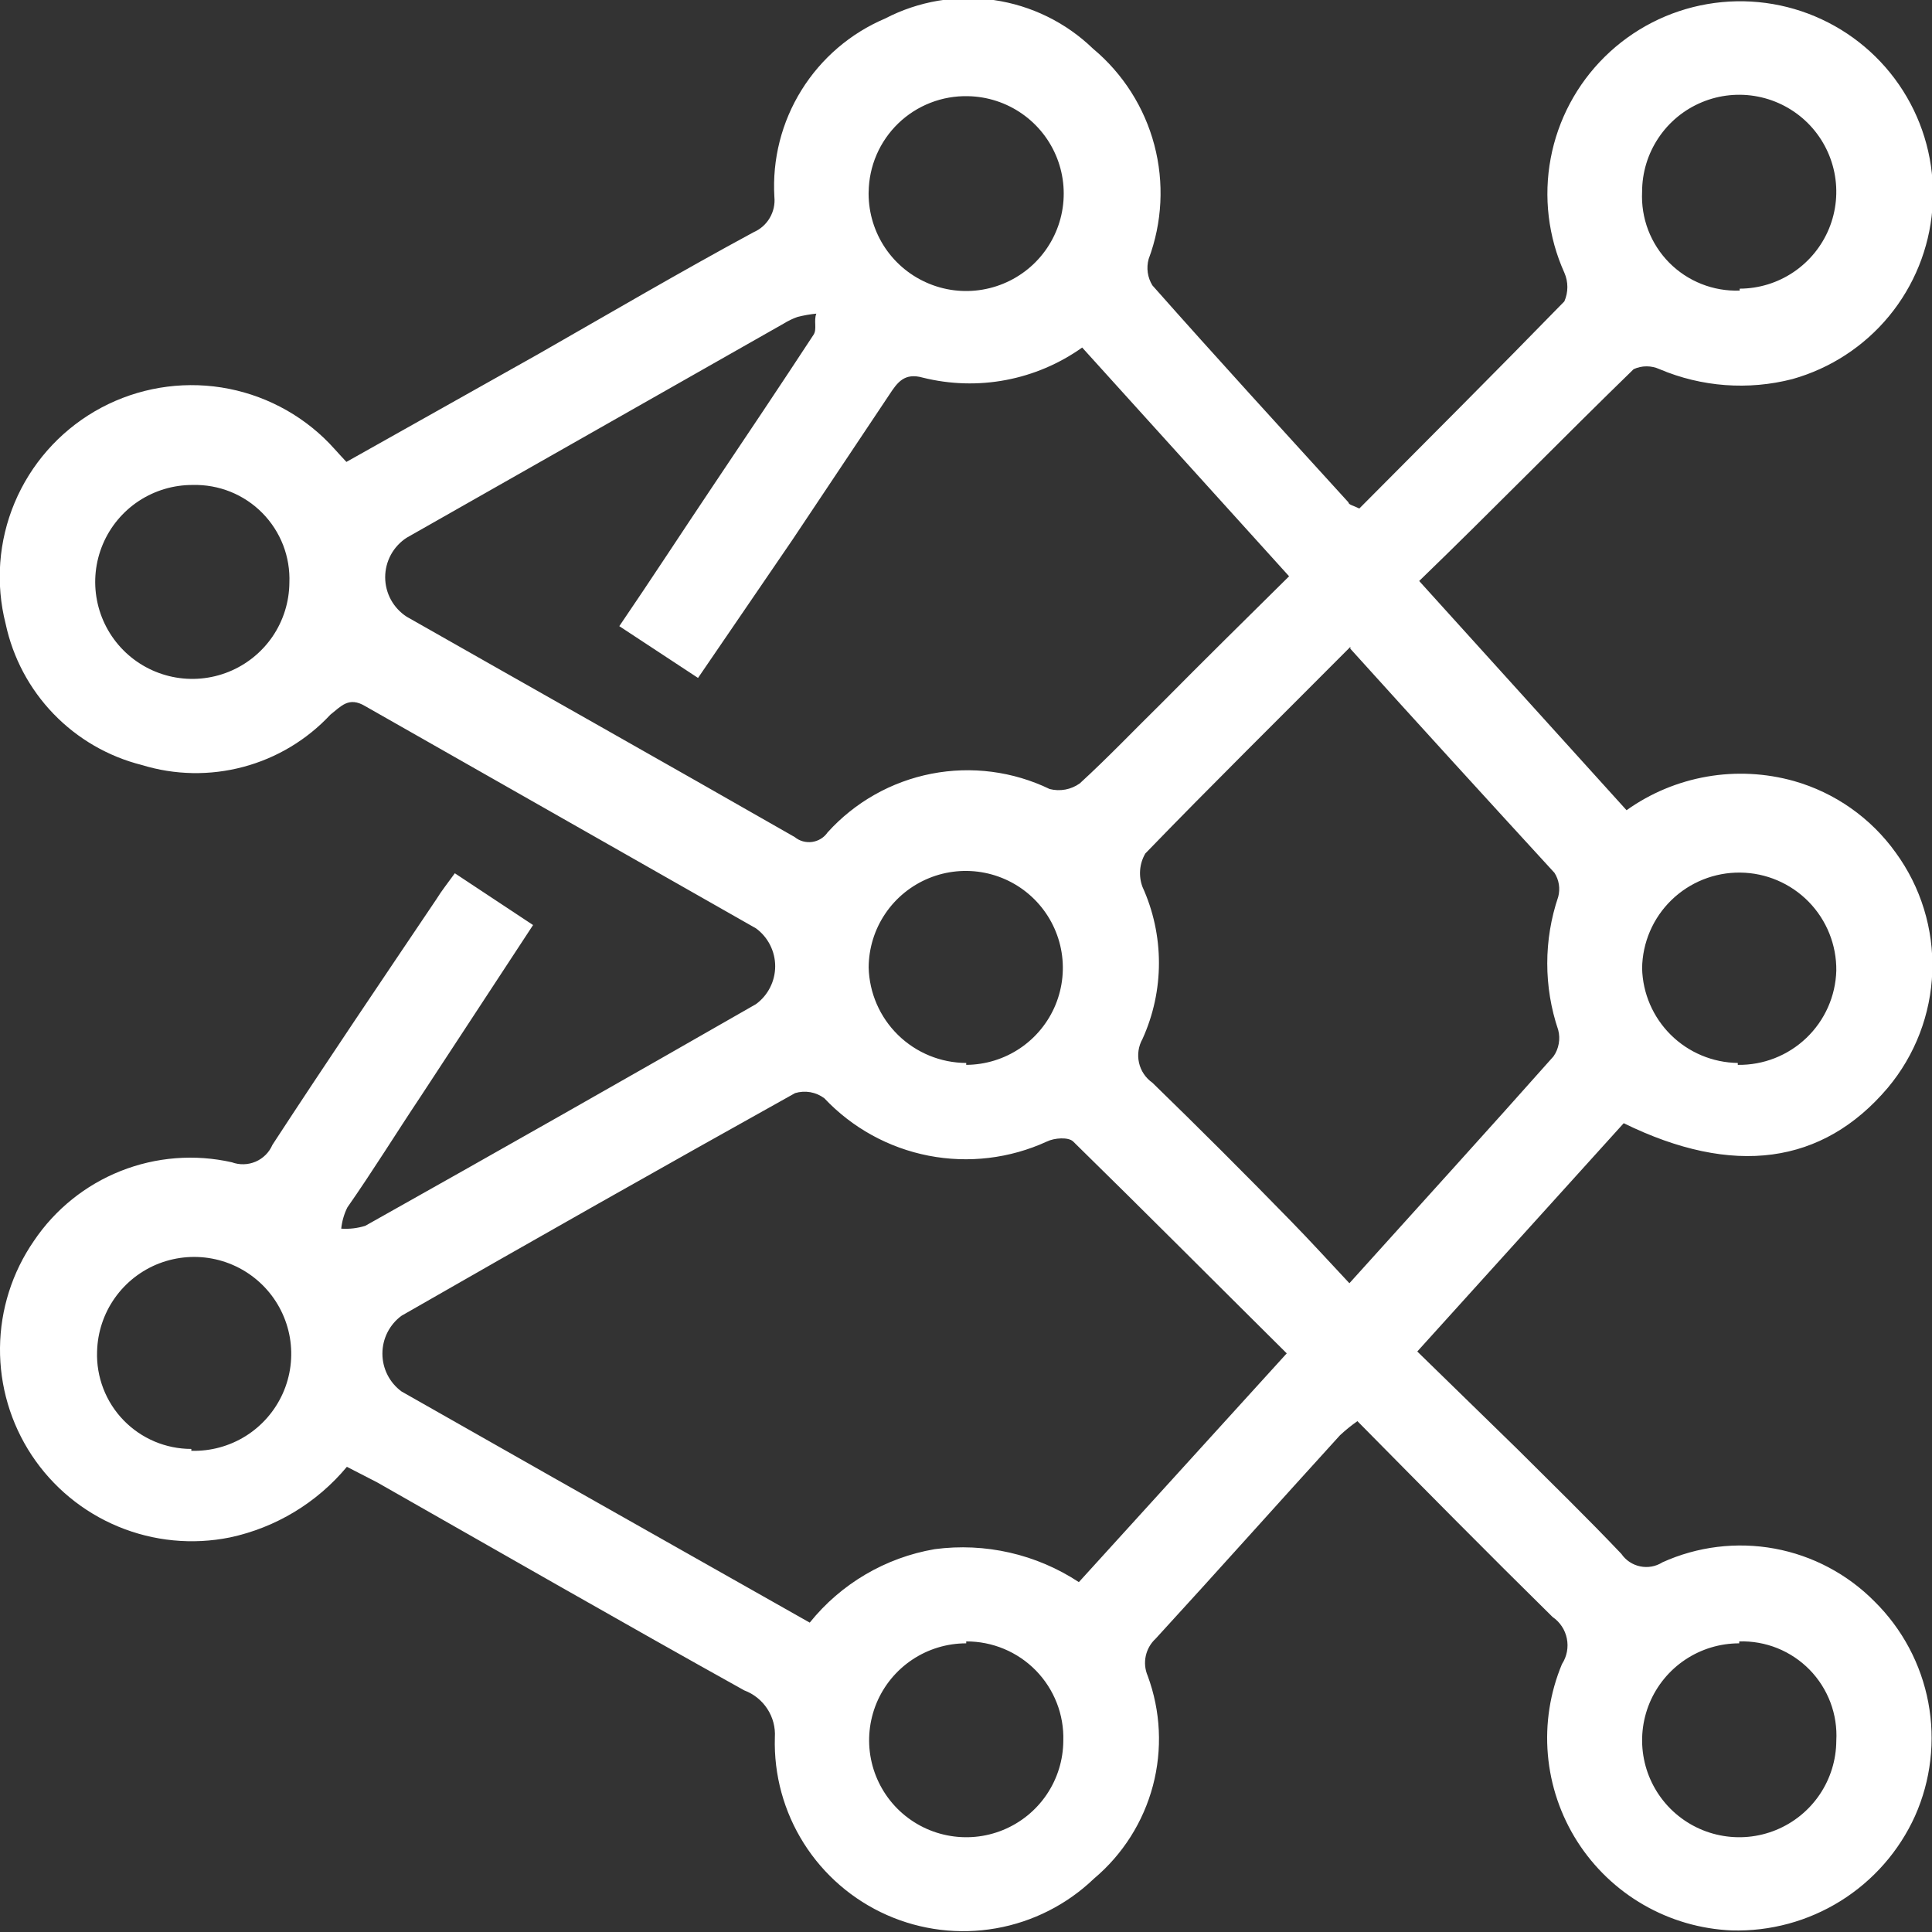 <svg xmlns="http://www.w3.org/2000/svg" width="60" height="60" viewBox="0 0 60 60" fill="none"><rect x="0" y="0" width="60" height="60" fill="#333333" stroke="none"/><g clip-path="url(#clip0_372_554)"><path d="M50.426 34.882L44.015 41.972L47.118 44.998C48.202 46.079 49.299 47.146 50.353 48.257C50.49 48.457 50.699 48.596 50.937 48.645C51.174 48.695 51.422 48.65 51.627 48.52C52.717 48.026 53.933 47.877 55.111 48.093C56.289 48.31 57.372 48.883 58.214 49.734C59.077 50.586 59.66 51.68 59.885 52.87C60.109 54.061 59.966 55.292 59.472 56.399C58.98 57.486 58.176 58.403 57.163 59.035C56.15 59.667 54.972 59.986 53.779 59.951C52.815 59.91 51.877 59.637 51.042 59.156C50.207 58.675 49.501 57.999 48.983 57.187C48.466 56.374 48.153 55.45 48.07 54.49C47.987 53.531 48.138 52.566 48.509 51.678C48.661 51.444 48.715 51.16 48.66 50.887C48.606 50.614 48.446 50.373 48.216 50.216C46.181 48.213 44.191 46.196 42.156 44.135C41.965 44.268 41.785 44.415 41.614 44.574C39.697 46.679 37.809 48.798 35.891 50.889C35.735 51.032 35.628 51.22 35.583 51.426C35.538 51.633 35.559 51.849 35.642 52.043C36.047 53.137 36.103 54.329 35.805 55.456C35.506 56.584 34.867 57.592 33.974 58.343C33.135 59.148 32.076 59.685 30.931 59.886C29.786 60.087 28.607 59.944 27.544 59.473C26.482 59.003 25.583 58.227 24.963 57.245C24.343 56.263 24.03 55.119 24.064 53.958C24.084 53.645 24.002 53.333 23.83 53.07C23.659 52.807 23.407 52.606 23.113 52.496C19.307 50.377 15.515 48.199 11.71 46.035L10.773 45.553C9.843 46.67 8.565 47.442 7.143 47.746C5.979 47.982 4.77 47.865 3.673 47.41C2.576 46.956 1.64 46.184 0.985 45.194C0.331 44.204 -0.012 43.041 -0 41.855C0.012 40.669 0.379 39.513 1.053 38.537C1.712 37.558 2.652 36.801 3.749 36.366C4.846 35.93 6.05 35.836 7.201 36.096C7.441 36.184 7.705 36.176 7.939 36.076C8.173 35.975 8.36 35.789 8.46 35.555C10.129 32.997 11.841 30.468 13.554 27.924C13.715 27.661 13.905 27.427 14.125 27.12L16.555 28.728L13.056 34.064C12.295 35.204 11.593 36.344 10.787 37.499C10.685 37.705 10.621 37.928 10.597 38.157C10.849 38.174 11.102 38.144 11.344 38.069C15.403 35.789 19.448 33.494 23.478 31.184C23.663 31.048 23.813 30.871 23.916 30.667C24.02 30.462 24.074 30.236 24.074 30.007C24.074 29.778 24.02 29.553 23.916 29.348C23.813 29.144 23.663 28.966 23.478 28.831L11.344 21.931C10.831 21.624 10.597 21.931 10.261 22.194C9.53 22.978 8.594 23.54 7.558 23.816C6.523 24.093 5.43 24.073 4.405 23.758C3.36 23.495 2.41 22.945 1.663 22.17C0.915 21.395 0.4 20.426 0.175 19.373C-0.143 18.123 -0.045 16.803 0.454 15.613C0.953 14.423 1.826 13.427 2.941 12.775C4.056 12.124 5.353 11.852 6.636 12C7.919 12.149 9.12 12.71 10.056 13.599C10.29 13.819 10.48 14.052 10.758 14.345L16.716 10.997C18.941 9.726 21.107 8.454 23.405 7.211C23.615 7.12 23.79 6.965 23.905 6.768C24.021 6.571 24.072 6.342 24.049 6.115C23.98 4.95 24.274 3.792 24.89 2.801C25.506 1.809 26.414 1.031 27.489 0.575C28.527 0.035 29.709 -0.166 30.868 0.002C32.027 0.17 33.103 0.698 33.944 1.511C34.874 2.287 35.54 3.333 35.849 4.503C36.158 5.673 36.096 6.911 35.672 8.045C35.634 8.182 35.625 8.325 35.645 8.466C35.665 8.607 35.714 8.742 35.789 8.863C37.794 11.129 39.843 13.365 41.878 15.602C41.878 15.675 42.039 15.704 42.215 15.792C44.337 13.658 46.474 11.524 48.582 9.36C48.644 9.22 48.676 9.068 48.676 8.914C48.676 8.761 48.644 8.609 48.582 8.468C48.081 7.356 47.933 6.116 48.158 4.917C48.383 3.718 48.97 2.616 49.84 1.76C50.71 0.903 51.822 0.333 53.026 0.126C54.23 -0.081 55.469 0.084 56.576 0.601C57.683 1.117 58.605 1.959 59.219 3.014C59.833 4.069 60.109 5.286 60.01 6.502C59.911 7.718 59.442 8.875 58.666 9.817C57.889 10.759 56.843 11.441 55.667 11.772C54.294 12.126 52.844 12.018 51.539 11.465C51.413 11.407 51.275 11.377 51.136 11.377C50.997 11.377 50.86 11.407 50.734 11.465C48.523 13.614 46.343 15.85 44.074 18.043L50.514 25.162C51.257 24.632 52.11 24.276 53.009 24.119C53.909 23.962 54.832 24.009 55.711 24.255C56.986 24.617 58.101 25.401 58.872 26.477C59.654 27.548 60.054 28.85 60.009 30.174C59.964 31.499 59.476 32.77 58.624 33.786C56.604 36.169 53.822 36.549 50.426 34.882ZM39.961 42.03C37.706 39.794 35.569 37.645 33.33 35.452C33.183 35.306 32.744 35.336 32.51 35.452C31.362 35.979 30.078 36.132 28.838 35.891C27.599 35.65 26.466 35.026 25.601 34.108C25.473 34.012 25.324 33.947 25.166 33.919C25.009 33.892 24.847 33.901 24.693 33.947C20.605 36.227 16.53 38.532 12.471 40.861C12.286 40.997 12.136 41.174 12.033 41.378C11.929 41.583 11.876 41.809 11.876 42.038C11.876 42.267 11.929 42.492 12.033 42.697C12.136 42.901 12.286 43.078 12.471 43.214L17.184 45.889L25.147 50.392C26.118 49.184 27.498 48.373 29.026 48.111C30.594 47.902 32.185 48.265 33.505 49.134L39.961 42.03ZM19.233 19.446C20.229 17.985 21.18 16.523 22.161 15.061C23.142 13.599 24.24 11.962 25.264 10.398C25.381 10.223 25.264 9.959 25.352 9.74C25.155 9.76 24.959 9.794 24.767 9.843C24.618 9.896 24.476 9.964 24.342 10.047L12.632 16.698C12.426 16.831 12.258 17.012 12.14 17.227C12.024 17.442 11.962 17.682 11.962 17.926C11.962 18.17 12.024 18.411 12.14 18.625C12.258 18.84 12.426 19.021 12.632 19.154C16.643 21.434 20.668 23.7 24.679 25.995C24.754 26.056 24.841 26.102 24.935 26.128C25.029 26.154 25.127 26.16 25.223 26.147C25.32 26.133 25.412 26.099 25.495 26.048C25.577 25.997 25.648 25.929 25.703 25.849C26.552 24.91 27.683 24.272 28.926 24.029C30.169 23.787 31.457 23.953 32.598 24.504C32.757 24.545 32.924 24.55 33.086 24.52C33.247 24.49 33.401 24.424 33.535 24.328C34.413 23.524 35.233 22.662 36.081 21.829C37.37 20.528 38.672 19.242 40.034 17.897L33.608 10.793C32.9 11.296 32.091 11.641 31.237 11.802C30.383 11.964 29.504 11.938 28.66 11.728C28.089 11.567 27.87 11.874 27.621 12.254L24.605 16.771L21.678 21.054L19.233 19.446ZM41.937 20.089C39.741 22.297 37.633 24.372 35.569 26.506C35.478 26.662 35.423 26.836 35.408 27.015C35.393 27.195 35.418 27.376 35.481 27.544C35.818 28.286 35.992 29.091 35.992 29.905C35.992 30.719 35.818 31.524 35.481 32.266C35.355 32.49 35.316 32.753 35.373 33.005C35.429 33.256 35.578 33.477 35.789 33.625C37.243 35.038 38.677 36.471 40.092 37.923C40.692 38.537 41.278 39.18 41.907 39.852C44.118 37.397 46.196 35.116 48.245 32.807C48.328 32.689 48.383 32.555 48.408 32.413C48.434 32.272 48.428 32.127 48.392 31.988C47.938 30.646 47.938 29.193 48.392 27.851C48.425 27.726 48.432 27.595 48.412 27.466C48.392 27.338 48.345 27.215 48.275 27.106C46.196 24.84 44.103 22.545 41.937 20.148V20.089ZM26.977 5.91C26.957 6.51 27.116 7.103 27.433 7.612C27.751 8.122 28.213 8.525 28.762 8.771C29.31 9.018 29.919 9.096 30.511 8.995C31.104 8.895 31.653 8.621 32.09 8.208C32.526 7.795 32.829 7.262 32.961 6.677C33.093 6.091 33.048 5.479 32.831 4.92C32.614 4.36 32.235 3.877 31.742 3.533C31.25 3.189 30.666 2.999 30.065 2.987C29.666 2.977 29.268 3.047 28.896 3.192C28.523 3.337 28.183 3.555 27.896 3.832C27.609 4.11 27.379 4.442 27.222 4.808C27.064 5.175 26.981 5.57 26.977 5.969V5.91ZM54.027 8.965C54.623 8.963 55.205 8.784 55.699 8.451C56.193 8.118 56.577 7.647 56.803 7.097C57.029 6.546 57.086 5.941 56.968 5.358C56.85 4.775 56.562 4.24 56.14 3.82C55.717 3.4 55.18 3.115 54.596 3C54.011 2.885 53.406 2.945 52.855 3.174C52.305 3.402 51.835 3.788 51.505 4.283C51.174 4.778 50.997 5.359 50.997 5.954C50.977 6.359 51.041 6.764 51.185 7.143C51.33 7.521 51.551 7.866 51.836 8.155C52.121 8.443 52.463 8.67 52.84 8.819C53.218 8.969 53.622 9.039 54.027 9.024V8.965ZM5.986 15.061C5.391 15.058 4.807 15.232 4.31 15.559C3.813 15.887 3.424 16.355 3.193 16.903C2.962 17.451 2.898 18.056 3.011 18.64C3.123 19.224 3.406 19.762 3.824 20.186C4.242 20.61 4.777 20.9 5.36 21.021C5.944 21.142 6.55 21.087 7.102 20.864C7.654 20.641 8.128 20.259 8.464 19.768C8.799 19.276 8.981 18.696 8.987 18.101C9.003 17.701 8.937 17.303 8.793 16.929C8.648 16.556 8.428 16.216 8.147 15.931C7.866 15.646 7.529 15.422 7.157 15.272C6.785 15.123 6.387 15.051 5.986 15.061ZM30.007 33.07C30.602 33.067 31.183 32.888 31.677 32.556C32.17 32.224 32.554 31.754 32.781 31.204C33.007 30.654 33.066 30.05 32.949 29.468C32.832 28.885 32.545 28.35 32.124 27.929C31.703 27.509 31.168 27.223 30.584 27.106C30 26.989 29.395 27.048 28.845 27.274C28.295 27.5 27.823 27.884 27.491 28.377C27.159 28.869 26.98 29.45 26.977 30.044C26.996 30.835 27.323 31.588 27.889 32.142C28.455 32.696 29.214 33.008 30.007 33.011V33.07ZM53.969 33.07C54.761 33.082 55.526 32.782 56.099 32.234C56.671 31.687 57.005 30.937 57.028 30.146C57.038 29.348 56.729 28.578 56.171 28.006C55.612 27.435 54.849 27.108 54.049 27.099C53.249 27.089 52.479 27.397 51.906 27.955C51.334 28.512 51.007 29.274 50.997 30.073C51.016 30.852 51.336 31.592 51.89 32.14C52.444 32.688 53.189 33 53.969 33.011V33.07ZM5.942 45.056C6.539 45.073 7.127 44.913 7.633 44.596C8.138 44.279 8.538 43.819 8.782 43.275C9.026 42.731 9.102 42.127 9.002 41.539C8.901 40.952 8.628 40.407 8.218 39.975C7.807 39.542 7.277 39.241 6.695 39.109C6.113 38.978 5.505 39.022 4.947 39.235C4.39 39.449 3.909 39.824 3.565 40.311C3.221 40.798 3.03 41.376 3.015 41.972C3.001 42.364 3.067 42.755 3.208 43.122C3.349 43.489 3.562 43.823 3.835 44.105C4.109 44.388 4.436 44.612 4.798 44.766C5.16 44.919 5.549 44.998 5.942 44.998V45.056ZM30.007 51.035C29.411 51.035 28.829 51.211 28.333 51.541C27.838 51.871 27.451 52.341 27.222 52.89C26.994 53.44 26.933 54.044 27.048 54.628C27.164 55.212 27.449 55.748 27.869 56.17C28.29 56.592 28.826 56.88 29.41 56.997C29.994 57.115 30.599 57.058 31.151 56.832C31.702 56.606 32.174 56.223 32.507 55.729C32.84 55.236 33.019 54.655 33.022 54.06C33.034 53.658 32.965 53.258 32.818 52.883C32.672 52.509 32.451 52.167 32.17 51.879C31.889 51.592 31.552 51.363 31.18 51.208C30.809 51.053 30.41 50.974 30.007 50.976V51.035ZM54.013 51.035C53.417 51.035 52.834 51.211 52.339 51.541C51.843 51.871 51.457 52.341 51.228 52.89C51 53.44 50.939 54.044 51.054 54.628C51.169 55.212 51.455 55.748 51.875 56.17C52.296 56.592 52.832 56.88 53.416 56.997C53.999 57.115 54.605 57.058 55.157 56.832C55.708 56.606 56.18 56.223 56.513 55.729C56.846 55.236 57.025 54.655 57.028 54.06C57.051 53.656 56.989 53.251 56.846 52.871C56.703 52.492 56.483 52.146 56.2 51.856C55.916 51.566 55.575 51.338 55.199 51.186C54.822 51.035 54.418 50.963 54.013 50.976V51.035Z" fill="white"></path></g><defs><clipPath id="clip0_372_554"><rect width="60" height="60" fill="white"></rect></clipPath></defs></svg>